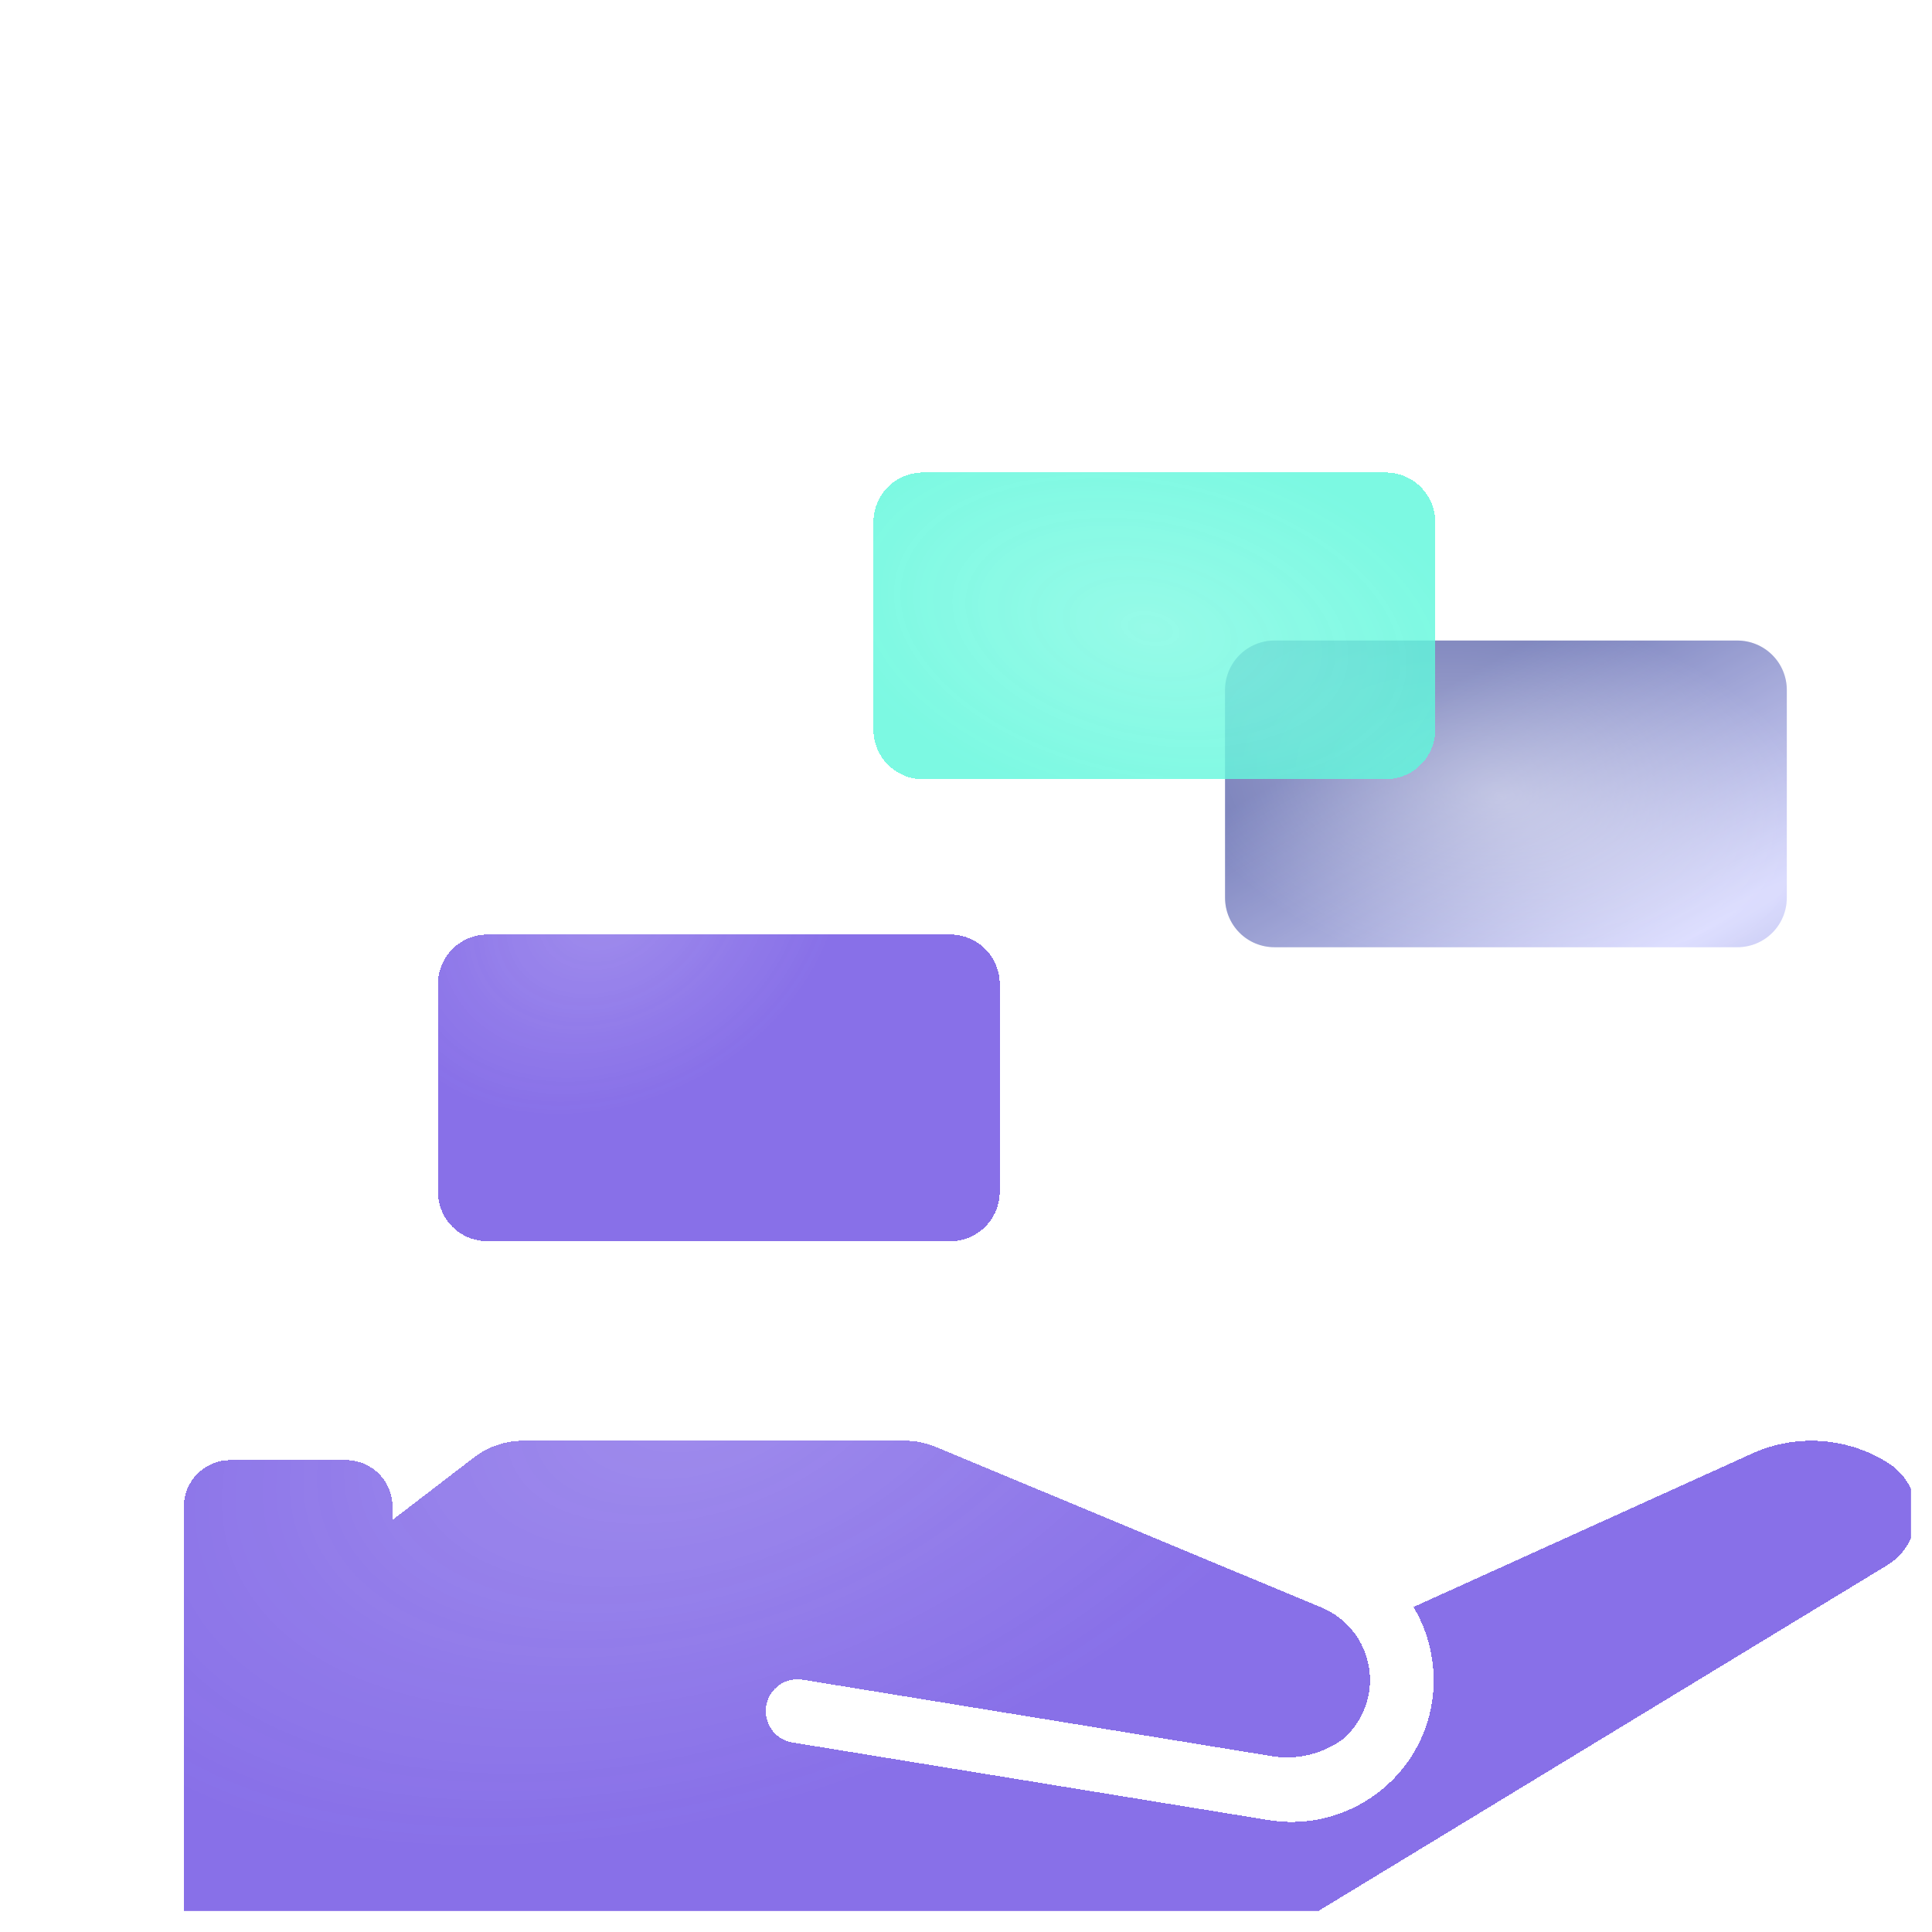 <?xml version="1.0" encoding="UTF-8"?> <svg xmlns="http://www.w3.org/2000/svg" width="46" height="46" viewBox="0 0 46 46" fill="none"><g clip-path="url(#clip0_1246_11512)"><g filter="url(#filter0_di_1246_11512)"><path d="M42.934 27.818C41.964 27.216 40.759 27.137 39.719 27.607L31.655 31.262C31.886 31.65 32.038 32.08 32.1 32.528C32.273 33.712 31.801 34.898 30.862 35.64C30.263 36.118 29.519 36.379 28.753 36.38C28.57 36.38 28.389 36.365 28.209 36.336L16.869 34.488C16.67 34.456 16.493 34.346 16.375 34.183C16.258 34.02 16.21 33.817 16.242 33.618C16.274 33.42 16.384 33.242 16.547 33.125C16.711 33.008 16.914 32.96 17.113 32.993L28.357 34.825C28.928 34.897 29.505 34.749 29.972 34.412C30.462 33.99 30.698 33.344 30.596 32.705C30.493 32.065 30.067 31.525 29.47 31.276L20.285 27.452C20.049 27.354 19.797 27.303 19.542 27.303H10.46C10.035 27.303 9.622 27.443 9.284 27.702L7.346 29.188V28.872C7.346 28.261 6.85 27.764 6.238 27.764H3.483C3.189 27.764 2.908 27.881 2.7 28.089C2.492 28.297 2.375 28.579 2.375 28.872V39.759C2.375 40.053 2.492 40.335 2.7 40.542C2.908 40.751 3.189 40.867 3.483 40.867H6.238C6.85 40.867 7.346 40.371 7.346 39.759V39.138L20.134 42.042C21.831 42.427 23.612 42.098 25.06 41.132L42.942 30.262H42.941C43.367 30.001 43.627 29.537 43.625 29.037C43.623 28.538 43.362 28.076 42.934 27.818L42.934 27.818Z" fill="#6A4DE2" fill-opacity="0.8" shape-rendering="crispEdges"></path><path d="M42.934 27.818C41.964 27.216 40.759 27.137 39.719 27.607L31.655 31.262C31.886 31.65 32.038 32.08 32.1 32.528C32.273 33.712 31.801 34.898 30.862 35.64C30.263 36.118 29.519 36.379 28.753 36.38C28.57 36.38 28.389 36.365 28.209 36.336L16.869 34.488C16.67 34.456 16.493 34.346 16.375 34.183C16.258 34.02 16.21 33.817 16.242 33.618C16.274 33.42 16.384 33.242 16.547 33.125C16.711 33.008 16.914 32.96 17.113 32.993L28.357 34.825C28.928 34.897 29.505 34.749 29.972 34.412C30.462 33.99 30.698 33.344 30.596 32.705C30.493 32.065 30.067 31.525 29.47 31.276L20.285 27.452C20.049 27.354 19.797 27.303 19.542 27.303H10.46C10.035 27.303 9.622 27.443 9.284 27.702L7.346 29.188V28.872C7.346 28.261 6.85 27.764 6.238 27.764H3.483C3.189 27.764 2.908 27.881 2.7 28.089C2.492 28.297 2.375 28.579 2.375 28.872V39.759C2.375 40.053 2.492 40.335 2.7 40.542C2.908 40.751 3.189 40.867 3.483 40.867H6.238C6.85 40.867 7.346 40.371 7.346 39.759V39.138L20.134 42.042C21.831 42.427 23.612 42.098 25.06 41.132L42.942 30.262H42.941C43.367 30.001 43.627 29.537 43.625 29.037C43.623 28.538 43.362 28.076 42.934 27.818L42.934 27.818Z" fill="url(#paint0_radial_1246_11512)" fill-opacity="0.2" shape-rendering="crispEdges"></path></g><g filter="url(#filter1_di_1246_11512)"><path d="M9.605 15.251H20.625C20.938 15.251 21.237 15.375 21.458 15.596C21.679 15.816 21.803 16.116 21.803 16.428V21.376C21.803 21.688 21.679 21.988 21.458 22.209C21.237 22.43 20.938 22.553 20.625 22.553H9.605C9.293 22.553 8.993 22.43 8.772 22.209C8.552 21.988 8.428 21.688 8.428 21.376V16.428C8.428 16.116 8.552 15.816 8.772 15.596C8.993 15.375 9.293 15.251 9.605 15.251V15.251Z" fill="#6A4DE2" fill-opacity="0.8" shape-rendering="crispEdges"></path><path d="M9.605 15.251H20.625C20.938 15.251 21.237 15.375 21.458 15.596C21.679 15.816 21.803 16.116 21.803 16.428V21.376C21.803 21.688 21.679 21.988 21.458 22.209C21.237 22.43 20.938 22.553 20.625 22.553H9.605C9.293 22.553 8.993 22.43 8.772 22.209C8.552 21.988 8.428 21.688 8.428 21.376V16.428C8.428 16.116 8.552 15.816 8.772 15.596C8.993 15.375 9.293 15.251 9.605 15.251V15.251Z" fill="url(#paint1_radial_1246_11512)" fill-opacity="0.2" shape-rendering="crispEdges"></path></g><path d="M30.346 15.251H41.365C41.678 15.251 41.977 15.375 42.198 15.596C42.419 15.816 42.543 16.116 42.543 16.428V21.376C42.543 21.688 42.419 21.988 42.198 22.209C41.977 22.43 41.678 22.553 41.365 22.553H30.346C30.033 22.553 29.733 22.43 29.513 22.209C29.292 21.988 29.168 21.688 29.168 21.376V16.428C29.168 16.116 29.292 15.816 29.513 15.596C29.733 15.375 30.033 15.251 30.346 15.251V15.251Z" fill="url(#paint2_radial_1246_11512)" fill-opacity="0.6"></path><path d="M30.346 15.251H41.365C41.678 15.251 41.977 15.375 42.198 15.596C42.419 15.816 42.543 16.116 42.543 16.428V21.376C42.543 21.688 42.419 21.988 42.198 22.209C41.977 22.43 41.678 22.553 41.365 22.553H30.346C30.033 22.553 29.733 22.43 29.513 22.209C29.292 21.988 29.168 21.688 29.168 21.376V16.428C29.168 16.116 29.292 15.816 29.513 15.596C29.733 15.375 30.033 15.251 30.346 15.251V15.251Z" fill="#4D54FF" fill-opacity="0.2"></path><path d="M30.346 15.251H41.365C41.678 15.251 41.977 15.375 42.198 15.596C42.419 15.816 42.543 16.116 42.543 16.428V21.376C42.543 21.688 42.419 21.988 42.198 22.209C41.977 22.43 41.678 22.553 41.365 22.553H30.346C30.033 22.553 29.733 22.43 29.513 22.209C29.292 21.988 29.168 21.688 29.168 21.376V16.428C29.168 16.116 29.292 15.816 29.513 15.596C29.733 15.375 30.033 15.251 30.346 15.251V15.251Z" fill="url(#paint3_radial_1246_11512)" fill-opacity="0.4"></path><g filter="url(#filter2_di_1246_11512)"><path d="M19.974 4.25H30.994C31.306 4.25 31.606 4.374 31.827 4.595C32.048 4.816 32.172 5.115 32.172 5.427V10.376C32.172 10.688 32.048 10.987 31.827 11.208C31.606 11.429 31.306 11.553 30.994 11.553H19.974C19.662 11.553 19.362 11.429 19.142 11.208C18.921 10.987 18.797 10.688 18.797 10.376V5.427C18.797 5.115 18.921 4.816 19.142 4.595C19.362 4.374 19.662 4.25 19.974 4.25Z" fill="#5CF7DA" fill-opacity="0.8" shape-rendering="crispEdges"></path><path d="M19.974 4.25H30.994C31.306 4.25 31.606 4.374 31.827 4.595C32.048 4.816 32.172 5.115 32.172 5.427V10.376C32.172 10.688 32.048 10.987 31.827 11.208C31.606 11.429 31.306 11.553 30.994 11.553H19.974C19.662 11.553 19.362 11.429 19.142 11.208C18.921 10.987 18.797 10.688 18.797 10.376V5.427C18.797 5.115 18.921 4.816 19.142 4.595C19.362 4.374 19.662 4.25 19.974 4.25Z" fill="url(#paint4_radial_1246_11512)" fill-opacity="0.2" shape-rendering="crispEdges"></path></g></g><defs><filter id="filter0_di_1246_11512" x="-17.625" y="12.303" width="81.25" height="54.896" filterUnits="userSpaceOnUse" color-interpolation-filters="sRGB"><feFlood flood-opacity="0" result="BackgroundImageFix"></feFlood><feColorMatrix in="SourceAlpha" type="matrix" values="0 0 0 0 0 0 0 0 0 0 0 0 0 0 0 0 0 0 127 0" result="hardAlpha"></feColorMatrix><feOffset dy="5"></feOffset><feGaussianBlur stdDeviation="10"></feGaussianBlur><feComposite in2="hardAlpha" operator="out"></feComposite><feColorMatrix type="matrix" values="0 0 0 0 0.236 0 0 0 0 0.246 0 0 0 0 0.517 0 0 0 0.1 0"></feColorMatrix><feBlend mode="normal" in2="BackgroundImageFix" result="effect1_dropShadow_1246_11512"></feBlend><feBlend mode="normal" in="SourceGraphic" in2="effect1_dropShadow_1246_11512" result="shape"></feBlend><feColorMatrix in="SourceAlpha" type="matrix" values="0 0 0 0 0 0 0 0 0 0 0 0 0 0 0 0 0 0 127 0" result="hardAlpha"></feColorMatrix><feOffset dx="2" dy="2"></feOffset><feGaussianBlur stdDeviation="5"></feGaussianBlur><feComposite in2="hardAlpha" operator="arithmetic" k2="-1" k3="1"></feComposite><feColorMatrix type="matrix" values="0 0 0 0 0 0 0 0 0 0 0 0 0 0 0 0 0 0 0.01 0"></feColorMatrix><feBlend mode="normal" in2="shape" result="effect2_innerShadow_1246_11512"></feBlend></filter><filter id="filter1_di_1246_11512" x="-11.572" y="0.251" width="53.375" height="47.303" filterUnits="userSpaceOnUse" color-interpolation-filters="sRGB"><feFlood flood-opacity="0" result="BackgroundImageFix"></feFlood><feColorMatrix in="SourceAlpha" type="matrix" values="0 0 0 0 0 0 0 0 0 0 0 0 0 0 0 0 0 0 127 0" result="hardAlpha"></feColorMatrix><feOffset dy="5"></feOffset><feGaussianBlur stdDeviation="10"></feGaussianBlur><feComposite in2="hardAlpha" operator="out"></feComposite><feColorMatrix type="matrix" values="0 0 0 0 0.236 0 0 0 0 0.246 0 0 0 0 0.517 0 0 0 0.1 0"></feColorMatrix><feBlend mode="normal" in2="BackgroundImageFix" result="effect1_dropShadow_1246_11512"></feBlend><feBlend mode="normal" in="SourceGraphic" in2="effect1_dropShadow_1246_11512" result="shape"></feBlend><feColorMatrix in="SourceAlpha" type="matrix" values="0 0 0 0 0 0 0 0 0 0 0 0 0 0 0 0 0 0 127 0" result="hardAlpha"></feColorMatrix><feOffset dx="2" dy="2"></feOffset><feGaussianBlur stdDeviation="5"></feGaussianBlur><feComposite in2="hardAlpha" operator="arithmetic" k2="-1" k3="1"></feComposite><feColorMatrix type="matrix" values="0 0 0 0 0 0 0 0 0 0 0 0 0 0 0 0 0 0 0.01 0"></feColorMatrix><feBlend mode="normal" in2="shape" result="effect2_innerShadow_1246_11512"></feBlend></filter><filter id="filter2_di_1246_11512" x="-1.203" y="-10.75" width="53.375" height="47.303" filterUnits="userSpaceOnUse" color-interpolation-filters="sRGB"><feFlood flood-opacity="0" result="BackgroundImageFix"></feFlood><feColorMatrix in="SourceAlpha" type="matrix" values="0 0 0 0 0 0 0 0 0 0 0 0 0 0 0 0 0 0 127 0" result="hardAlpha"></feColorMatrix><feOffset dy="5"></feOffset><feGaussianBlur stdDeviation="10"></feGaussianBlur><feComposite in2="hardAlpha" operator="out"></feComposite><feColorMatrix type="matrix" values="0 0 0 0 0.236 0 0 0 0 0.246 0 0 0 0 0.517 0 0 0 0.1 0"></feColorMatrix><feBlend mode="normal" in2="BackgroundImageFix" result="effect1_dropShadow_1246_11512"></feBlend><feBlend mode="normal" in="SourceGraphic" in2="effect1_dropShadow_1246_11512" result="shape"></feBlend><feColorMatrix in="SourceAlpha" type="matrix" values="0 0 0 0 0 0 0 0 0 0 0 0 0 0 0 0 0 0 127 0" result="hardAlpha"></feColorMatrix><feOffset dx="2" dy="2"></feOffset><feGaussianBlur stdDeviation="5"></feGaussianBlur><feComposite in2="hardAlpha" operator="arithmetic" k2="-1" k3="1"></feComposite><feColorMatrix type="matrix" values="0 0 0 0 0 0 0 0 0 0 0 0 0 0 0 0 0 0 0.01 0"></feColorMatrix><feBlend mode="normal" in2="shape" result="effect2_innerShadow_1246_11512"></feBlend></filter><radialGradient id="paint0_radial_1246_11512" cx="0" cy="0" r="1" gradientUnits="userSpaceOnUse" gradientTransform="translate(14.715 26.222) rotate(161.457) scale(17.094 9.845)"><stop stop-color="white"></stop><stop offset="1" stop-color="white" stop-opacity="0"></stop></radialGradient><radialGradient id="paint1_radial_1246_11512" cx="0" cy="0" r="1" gradientUnits="userSpaceOnUse" gradientTransform="translate(12.429 14.72) rotate(153.107) scale(5.892 4.541)"><stop stop-color="white"></stop><stop offset="1" stop-color="white" stop-opacity="0"></stop></radialGradient><radialGradient id="paint2_radial_1246_11512" cx="0" cy="0" r="1" gradientUnits="userSpaceOnUse" gradientTransform="translate(40.428 22.25) rotate(-119.026) scale(8.063 94.299)"><stop stop-color="white"></stop><stop offset="1" stop-color="#303E70"></stop></radialGradient><radialGradient id="paint3_radial_1246_11512" cx="0" cy="0" r="1" gradientUnits="userSpaceOnUse" gradientTransform="translate(35.758 18.968) rotate(-168.591) scale(8.002 4.543)"><stop stop-color="white"></stop><stop offset="1" stop-color="white" stop-opacity="0"></stop></radialGradient><radialGradient id="paint4_radial_1246_11512" cx="0" cy="0" r="1" gradientUnits="userSpaceOnUse" gradientTransform="translate(25.387 7.968) rotate(-168.591) scale(8.002 4.543)"><stop stop-color="white"></stop><stop offset="1" stop-color="white" stop-opacity="0"></stop></radialGradient><clipPath id="clip0_1246_11512"><rect width="45" height="45" fill="white" transform="translate(0.5 0.5)"></rect></clipPath></defs></svg> 